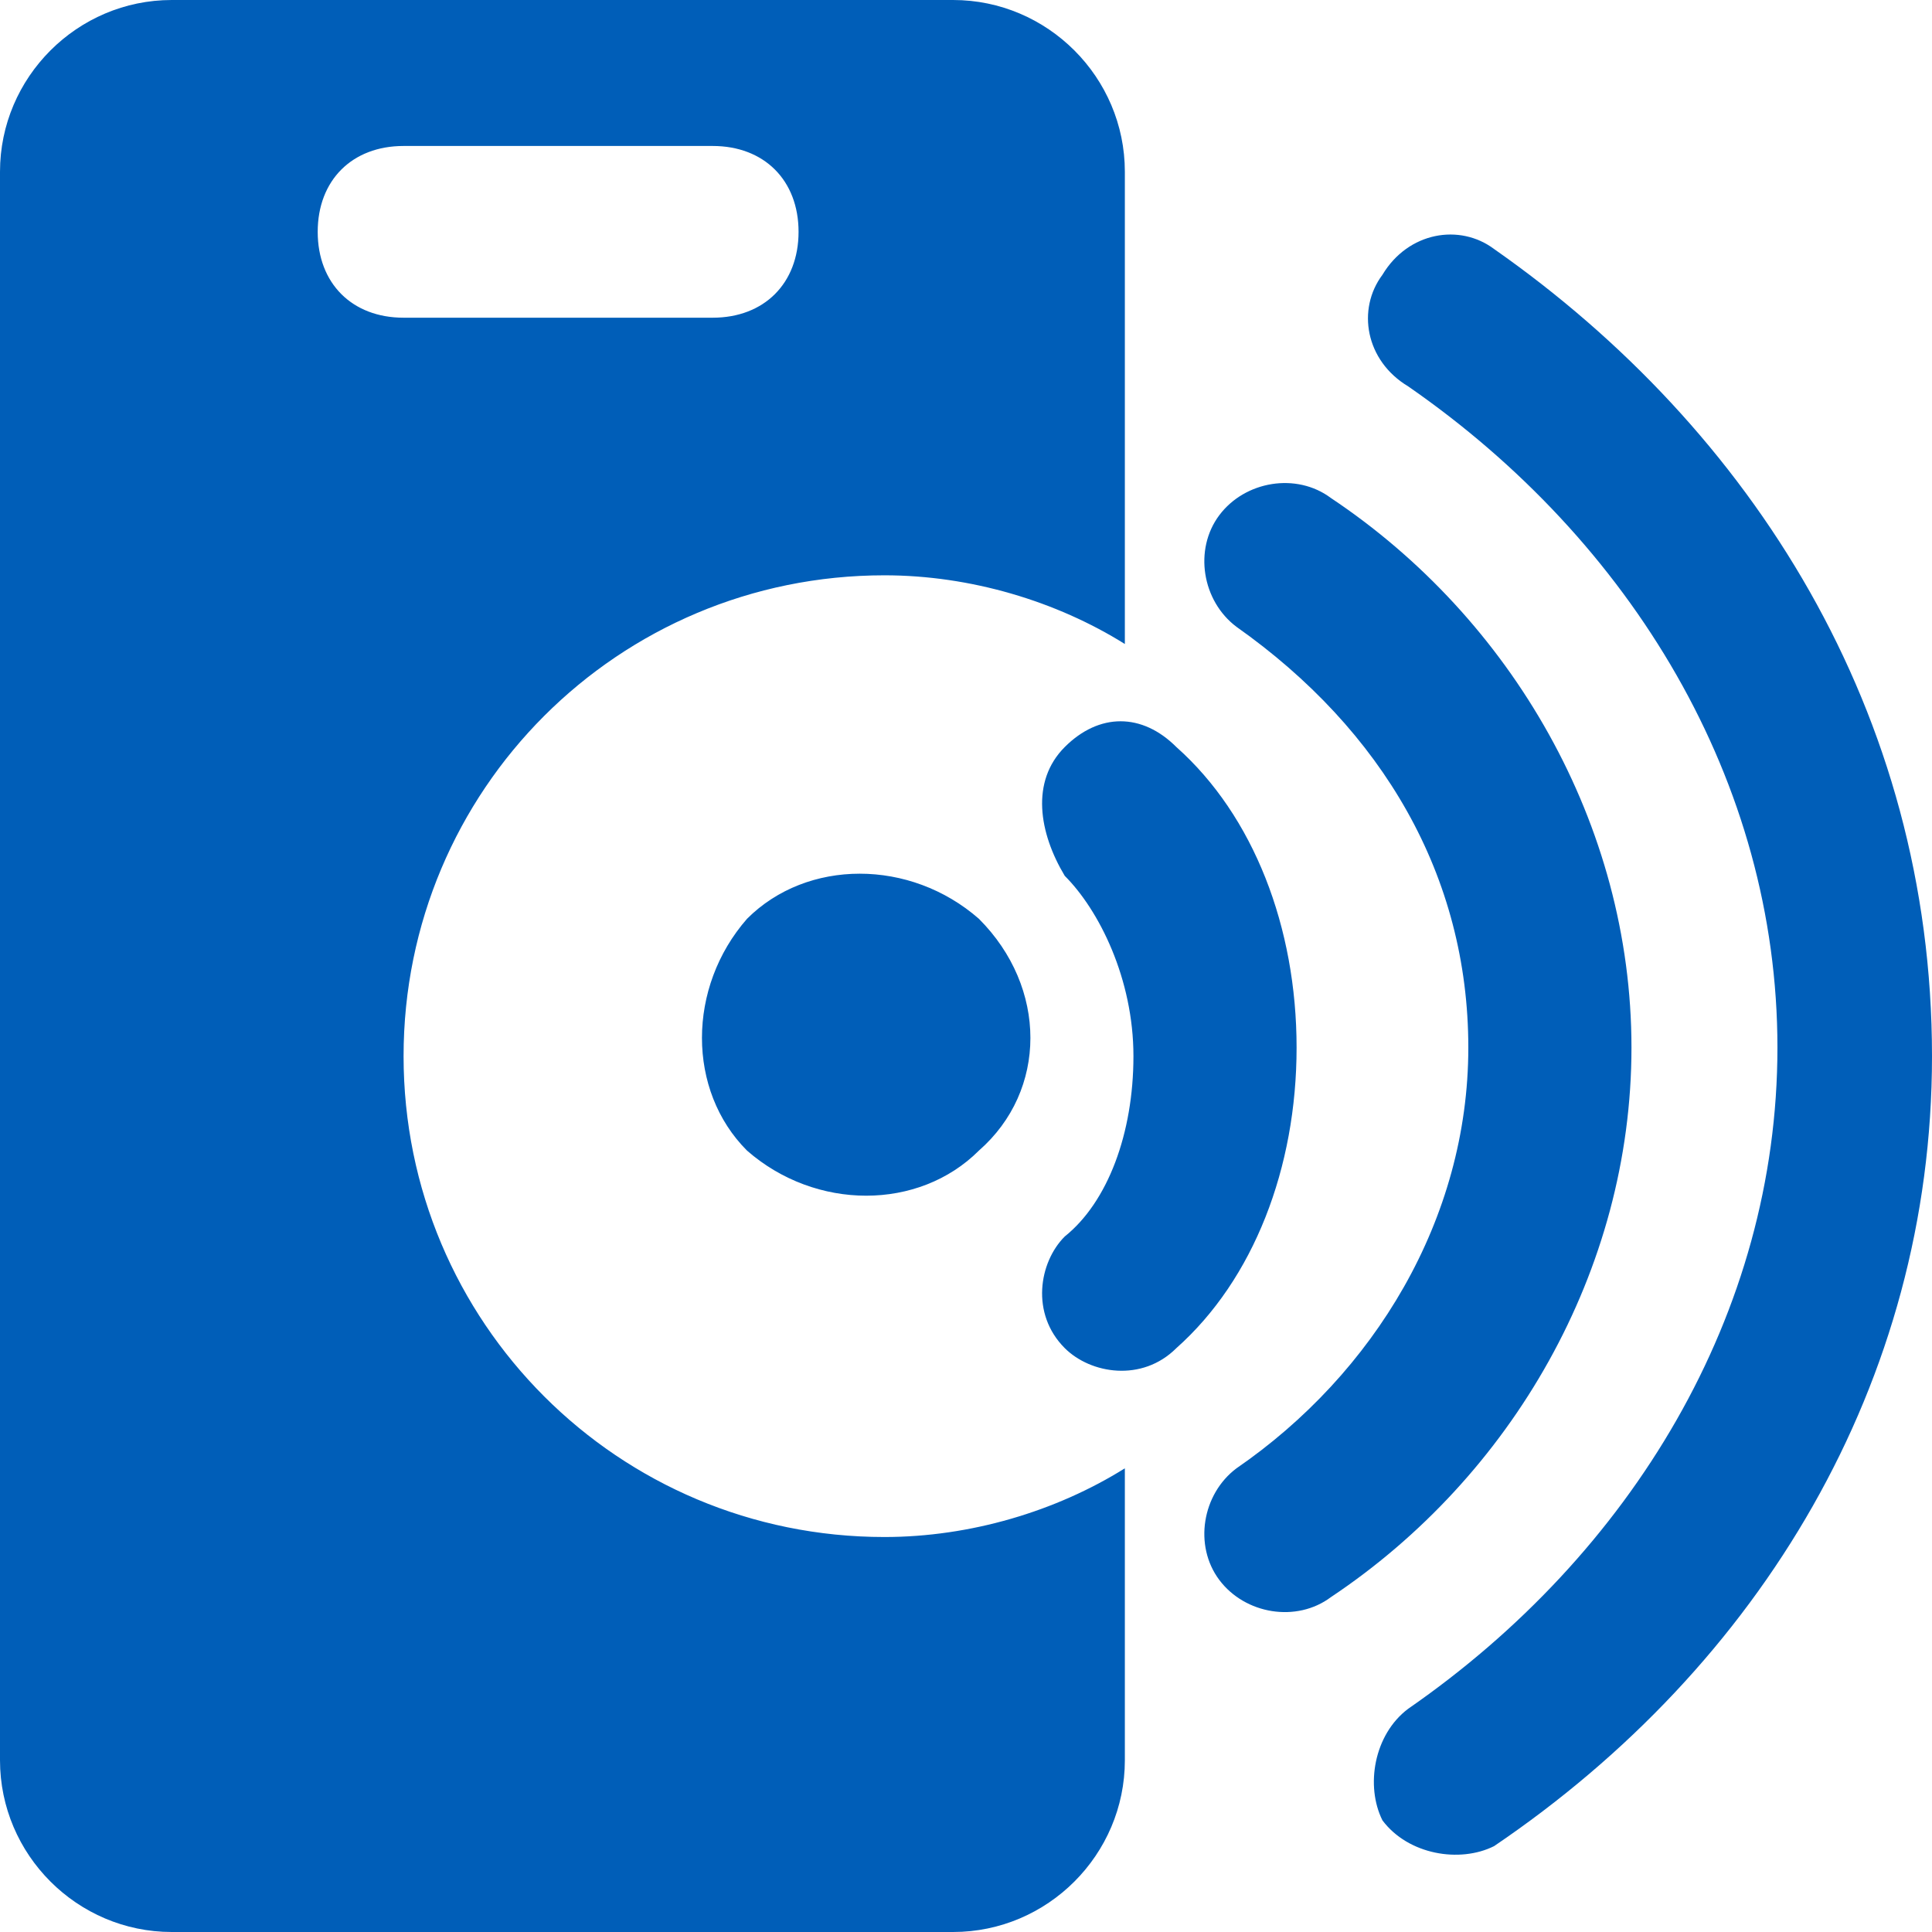 <?xml version="1.0" encoding="UTF-8"?><svg id="a" xmlns="http://www.w3.org/2000/svg" width="22.5" height="22.5" viewBox="0 0 22.5 22.5"><path d="M2,0C.9,0,0,.9,0,2v18.5c0,1.1.9,2,2,2h9.1c1.1,0,2-.9,2-2v-3.4c-.8.5-1.8.8-2.8.8-3.1,0-5.6-2.5-5.6-5.6s2.5-5.6,5.6-5.6c1,0,2,.3,2.8.8V2C13.1.9,12.2,0,11.1,0,11.1,0,2,0,2,0ZM4.7,1.7c-.6,0-1,.4-1,1s.4,1,1,1h3.6c.6,0,1-.4,1-1s-.4-1-1-1h-3.6ZM17.4,2.9c-.4-.3-1-.2-1.3.3-.3.4-.2,1,.3,1.3,2.6,1.8,4.3,4.6,4.3,7.7s-1.7,5.9-4.3,7.7c-.4.3-.5.9-.3,1.3.3.4.9.5,1.3.3,3.1-2.1,5.1-5.4,5.1-9.2,0-4-2.1-7.3-5.1-9.4ZM14.2,6c.3-.4.9-.5,1.3-.2,2.1,1.4,3.5,3.8,3.5,6.4s-1.4,5-3.5,6.4c-.4.3-1,.2-1.3-.2-.3-.4-.2-1,.2-1.3,1.6-1.1,2.7-2.9,2.7-4.9s-1-3.7-2.7-4.9c-.4-.3-.5-.9-.2-1.3ZM12.4,8.7c.4-.4.9-.4,1.3,0,.9.8,1.4,2.1,1.4,3.5s-.5,2.7-1.4,3.5c-.4.4-1,.3-1.3,0-.4-.4-.3-1,0-1.3.5-.4.8-1.2.8-2.1s-.4-1.7-.8-2.1c-.3-.5-.4-1.1,0-1.5ZM11.4,13.4c-.7.7-1.9.7-2.7,0-.7-.7-.7-1.9,0-2.7.7-.7,1.9-.7,2.7,0,.8.8.8,2,0,2.7Z" fill="#005eb8" fill-rule="evenodd" stroke-width="0"/></svg>